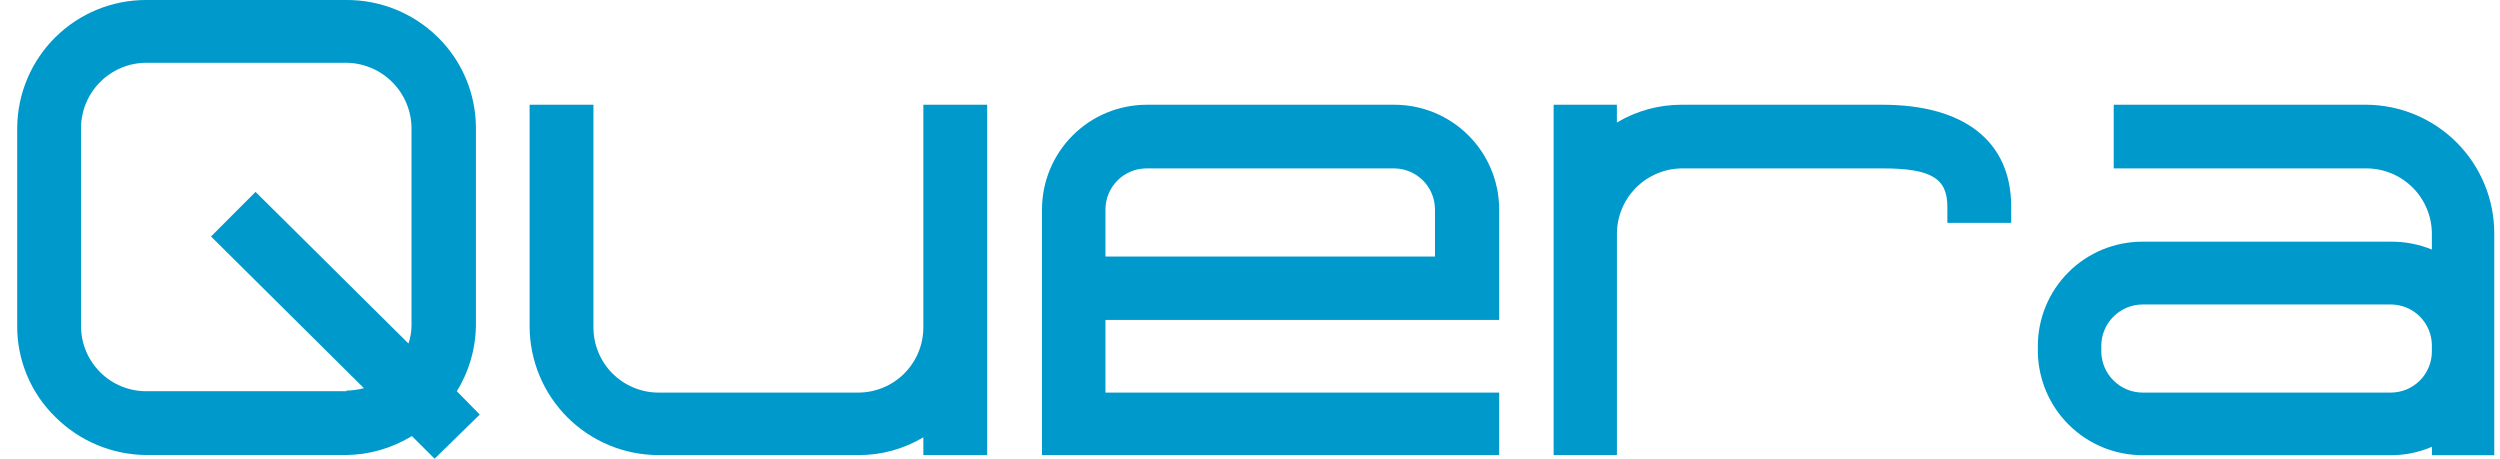 <svg width="109" height="20" viewBox="0 0 109 20" fill="none" xmlns="http://www.w3.org/2000/svg">
<g clip-path="url(#clip0_1344_54)">
<path d="M103.183 4.567H92.158V7.342H103.183C103.939 7.345 104.662 7.647 105.196 8.182C105.729 8.717 106.029 9.441 106.03 10.197V10.88C105.461 10.648 104.852 10.532 104.238 10.538H93.4C92.193 10.538 91.036 11.017 90.183 11.871C89.329 12.724 88.85 13.881 88.85 15.088V15.346C88.868 16.544 89.355 17.687 90.208 18.529C91.061 19.371 92.21 19.844 93.408 19.846H104.241C104.857 19.848 105.467 19.723 106.033 19.479V19.846H108.75V10.175C108.75 8.695 108.165 7.275 107.122 6.224C106.079 5.173 104.663 4.578 103.183 4.567ZM91.616 15.067C91.62 14.593 91.81 14.14 92.146 13.805C92.481 13.469 92.934 13.279 93.408 13.275H104.241C104.716 13.276 105.171 13.465 105.506 13.801C105.842 14.137 106.03 14.592 106.03 15.067V15.325C106.03 15.8 105.841 16.256 105.505 16.592C105.169 16.928 104.713 17.117 104.238 17.117H93.408C92.934 17.113 92.481 16.923 92.146 16.587C91.81 16.252 91.62 15.799 91.616 15.325V15.067Z" fill="#0099CC"/>
<path d="M87.688 9.009V9.717H84.905V9.009C84.905 7.776 84.197 7.342 82.08 7.342H73.348C72.596 7.344 71.874 7.643 71.341 8.173C70.807 8.703 70.504 9.423 70.498 10.175V19.842H67.738V4.567H70.496V5.342C71.35 4.832 72.326 4.564 73.321 4.567H82.079C85.638 4.567 87.688 6.159 87.688 9.009Z" fill="#0099CC"/>
<path d="M19.917 17.057C20.45 16.199 20.738 15.211 20.75 14.2V5.564C20.747 4.829 20.599 4.101 20.313 3.424C20.027 2.746 19.61 2.132 19.085 1.617C18.02 0.572 16.584 -0.01 15.092 0H6.375C4.893 -0.003 3.469 0.58 2.415 1.622C1.361 2.665 0.763 4.082 0.75 5.564V14.2C0.745 14.942 0.89 15.678 1.177 16.363C1.463 17.048 1.885 17.668 2.417 18.185C3.469 19.233 4.89 19.827 6.375 19.839H15.092C16.105 19.827 17.095 19.541 17.959 19.012L18.95 20L20.917 18.074L19.917 17.057ZM15.109 17.057H6.375C5.624 17.058 4.902 16.761 4.37 16.231C3.837 15.7 3.536 14.981 3.533 14.229V5.564C3.54 4.814 3.843 4.097 4.375 3.568C4.906 3.039 5.625 2.74 6.375 2.737H15.092C15.842 2.743 16.561 3.042 17.093 3.57C17.626 4.099 17.931 4.815 17.942 5.565V14.2C17.94 14.465 17.895 14.727 17.809 14.977L11.142 8.367L9.2 10.31L15.867 16.924C15.614 16.992 15.354 17.028 15.092 17.031L15.109 17.057Z" fill="#0099CC"/>
<path d="M43.041 4.567V19.842H40.258V19.067C39.399 19.58 38.416 19.848 37.416 19.842H28.699C27.213 19.837 25.789 19.245 24.738 18.195C23.688 17.144 23.095 15.72 23.091 14.234V4.567H25.874V14.267C25.872 15.019 26.168 15.742 26.697 16.276C27.227 16.81 27.947 17.113 28.699 17.117H37.416C37.79 17.117 38.16 17.043 38.505 16.9C38.851 16.757 39.164 16.547 39.428 16.282C39.692 16.017 39.901 15.703 40.044 15.357C40.186 15.011 40.259 14.641 40.258 14.267V4.567H43.041Z" fill="#0099CC"/>
<path d="M65.364 13.95V9.117C65.36 7.911 64.878 6.756 64.025 5.904C63.172 5.051 62.017 4.571 60.811 4.567H49.981C48.776 4.572 47.621 5.052 46.769 5.905C45.916 6.757 45.436 7.912 45.431 9.117V19.842H65.364V17.117H48.198V13.95H65.364ZM49.964 7.342H60.798C61.269 7.349 61.718 7.54 62.049 7.876C62.38 8.211 62.565 8.663 62.565 9.134V11.184H48.198V9.117C48.203 8.649 48.39 8.201 48.72 7.87C49.05 7.538 49.496 7.349 49.964 7.342Z" fill="#0099CC"/>
</g>
<defs>
<clipPath id="clip0_1344_54">
<rect width="108" height="20" fill="white" transform="translate(0.75)"/>
</clipPath>
</defs>
</svg>

